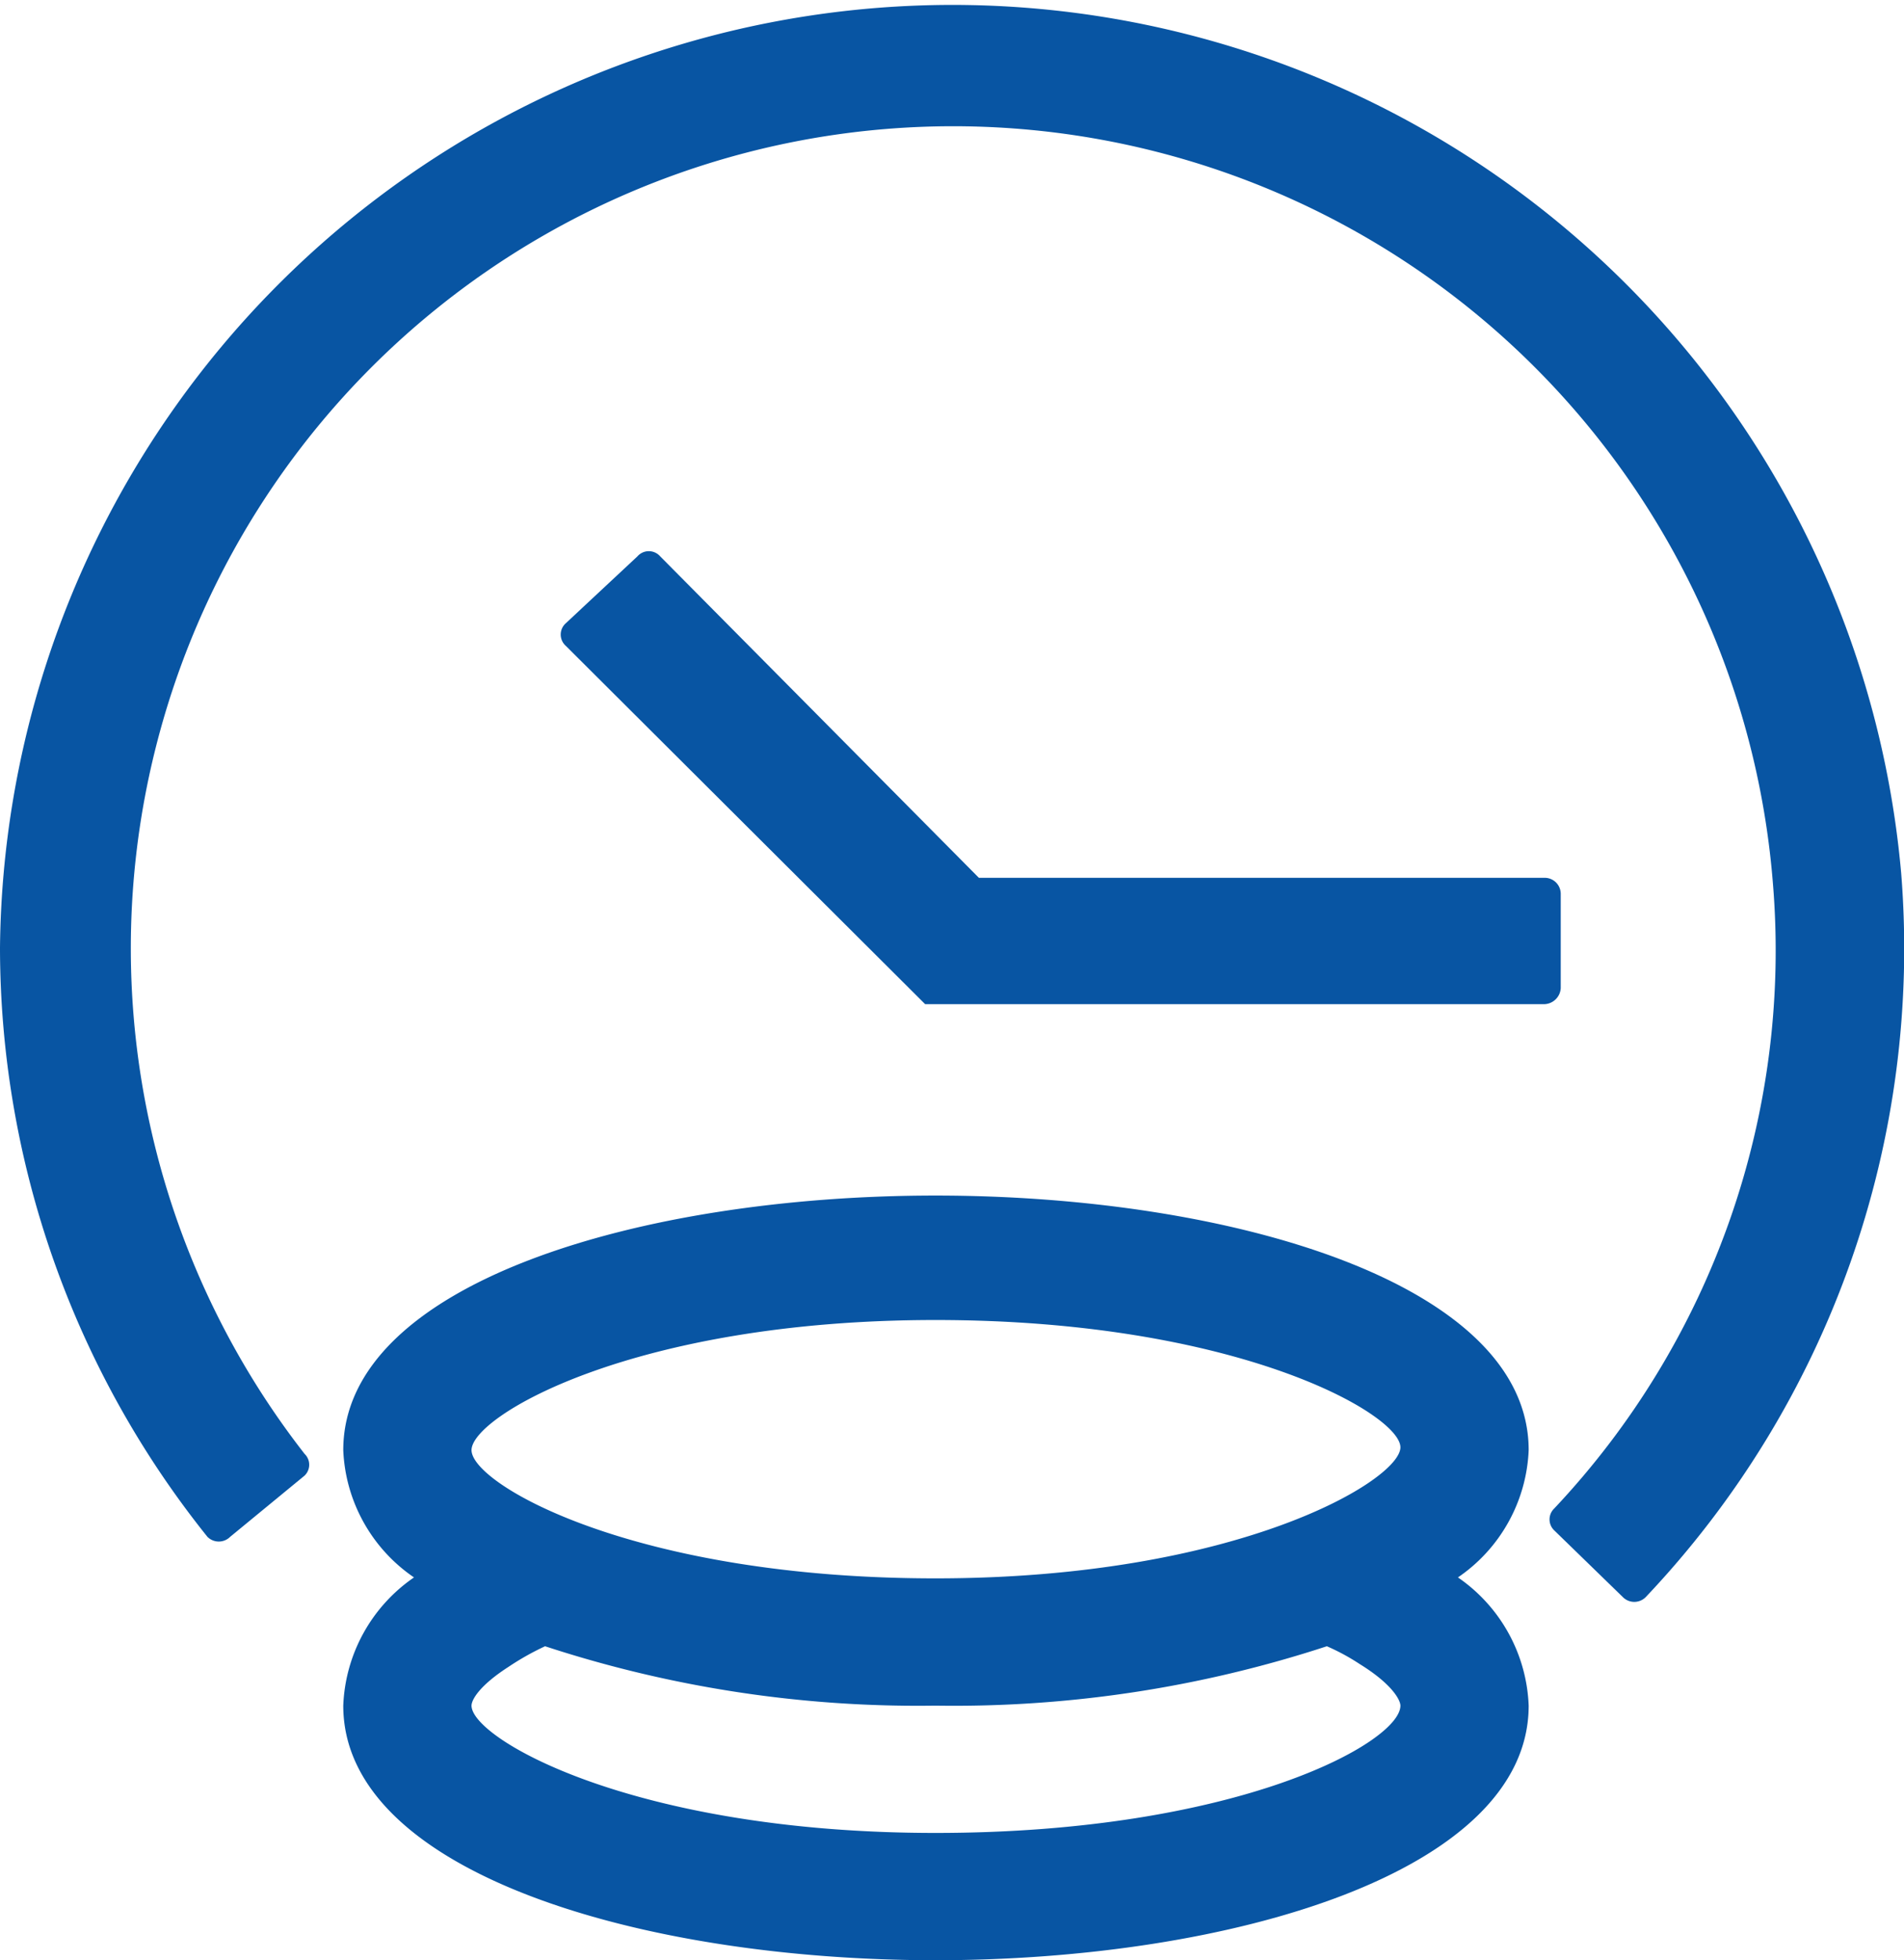 <?xml version="1.0" encoding="UTF-8"?> <svg xmlns="http://www.w3.org/2000/svg" viewBox="0 0 20.19 20.79"><defs><style>.cls-1{fill:#0855a3;}</style></defs><title>Asset 6</title><g id="Layer_2" data-name="Layer 2"><g id="Layer_1-2" data-name="Layer 1"><path class="cls-1" d="M20.16,9.26A10.1,10.1,0,0,0,0,10.05,10,10,0,0,0,2.2,16.3a.17.17,0,0,0,.24,0l.79-.65a.16.16,0,0,0,0-.23A8.72,8.72,0,1,1,18.8,9.37,8.63,8.63,0,0,1,16.48,16a.16.16,0,0,0,0,.23l.73.71a.17.17,0,0,0,.24,0A10,10,0,0,0,20.16,9.26Z"></path><path class="cls-1" d="M16.55,10.48v-1a.17.17,0,0,0-.17-.17h-6L7,5.9a.16.16,0,0,0-.24,0L6,6.61a.16.16,0,0,0,0,.24l3.75,3.74.06.06h6.57A.18.18,0,0,0,16.55,10.48Z"></path><path class="cls-1" d="M16.21,15.38c0-1.77-3.16-2.7-6.29-2.7s-6.28.93-6.28,2.7a1.72,1.72,0,0,0,.75,1.35,1.73,1.73,0,0,0-.75,1.36c0,1.77,3.16,2.7,6.28,2.7s6.29-.93,6.29-2.7a1.73,1.73,0,0,0-.75-1.36A1.72,1.72,0,0,0,16.21,15.38ZM9.92,19.44c-3.2,0-4.92-1-4.92-1.35,0-.06.08-.21.39-.41a2.85,2.85,0,0,1,.39-.22,12.68,12.68,0,0,0,4.14.63,12.7,12.7,0,0,0,4.15-.63,2.29,2.29,0,0,1,.35.19c.34.21.43.38.43.44C14.85,18.48,13.12,19.44,9.92,19.44Zm0-2.7c-3.2,0-4.92-1-4.92-1.36S6.72,14,9.92,14s4.93,1,4.93,1.35S13.12,16.74,9.92,16.74Z"></path></g></g></svg> 